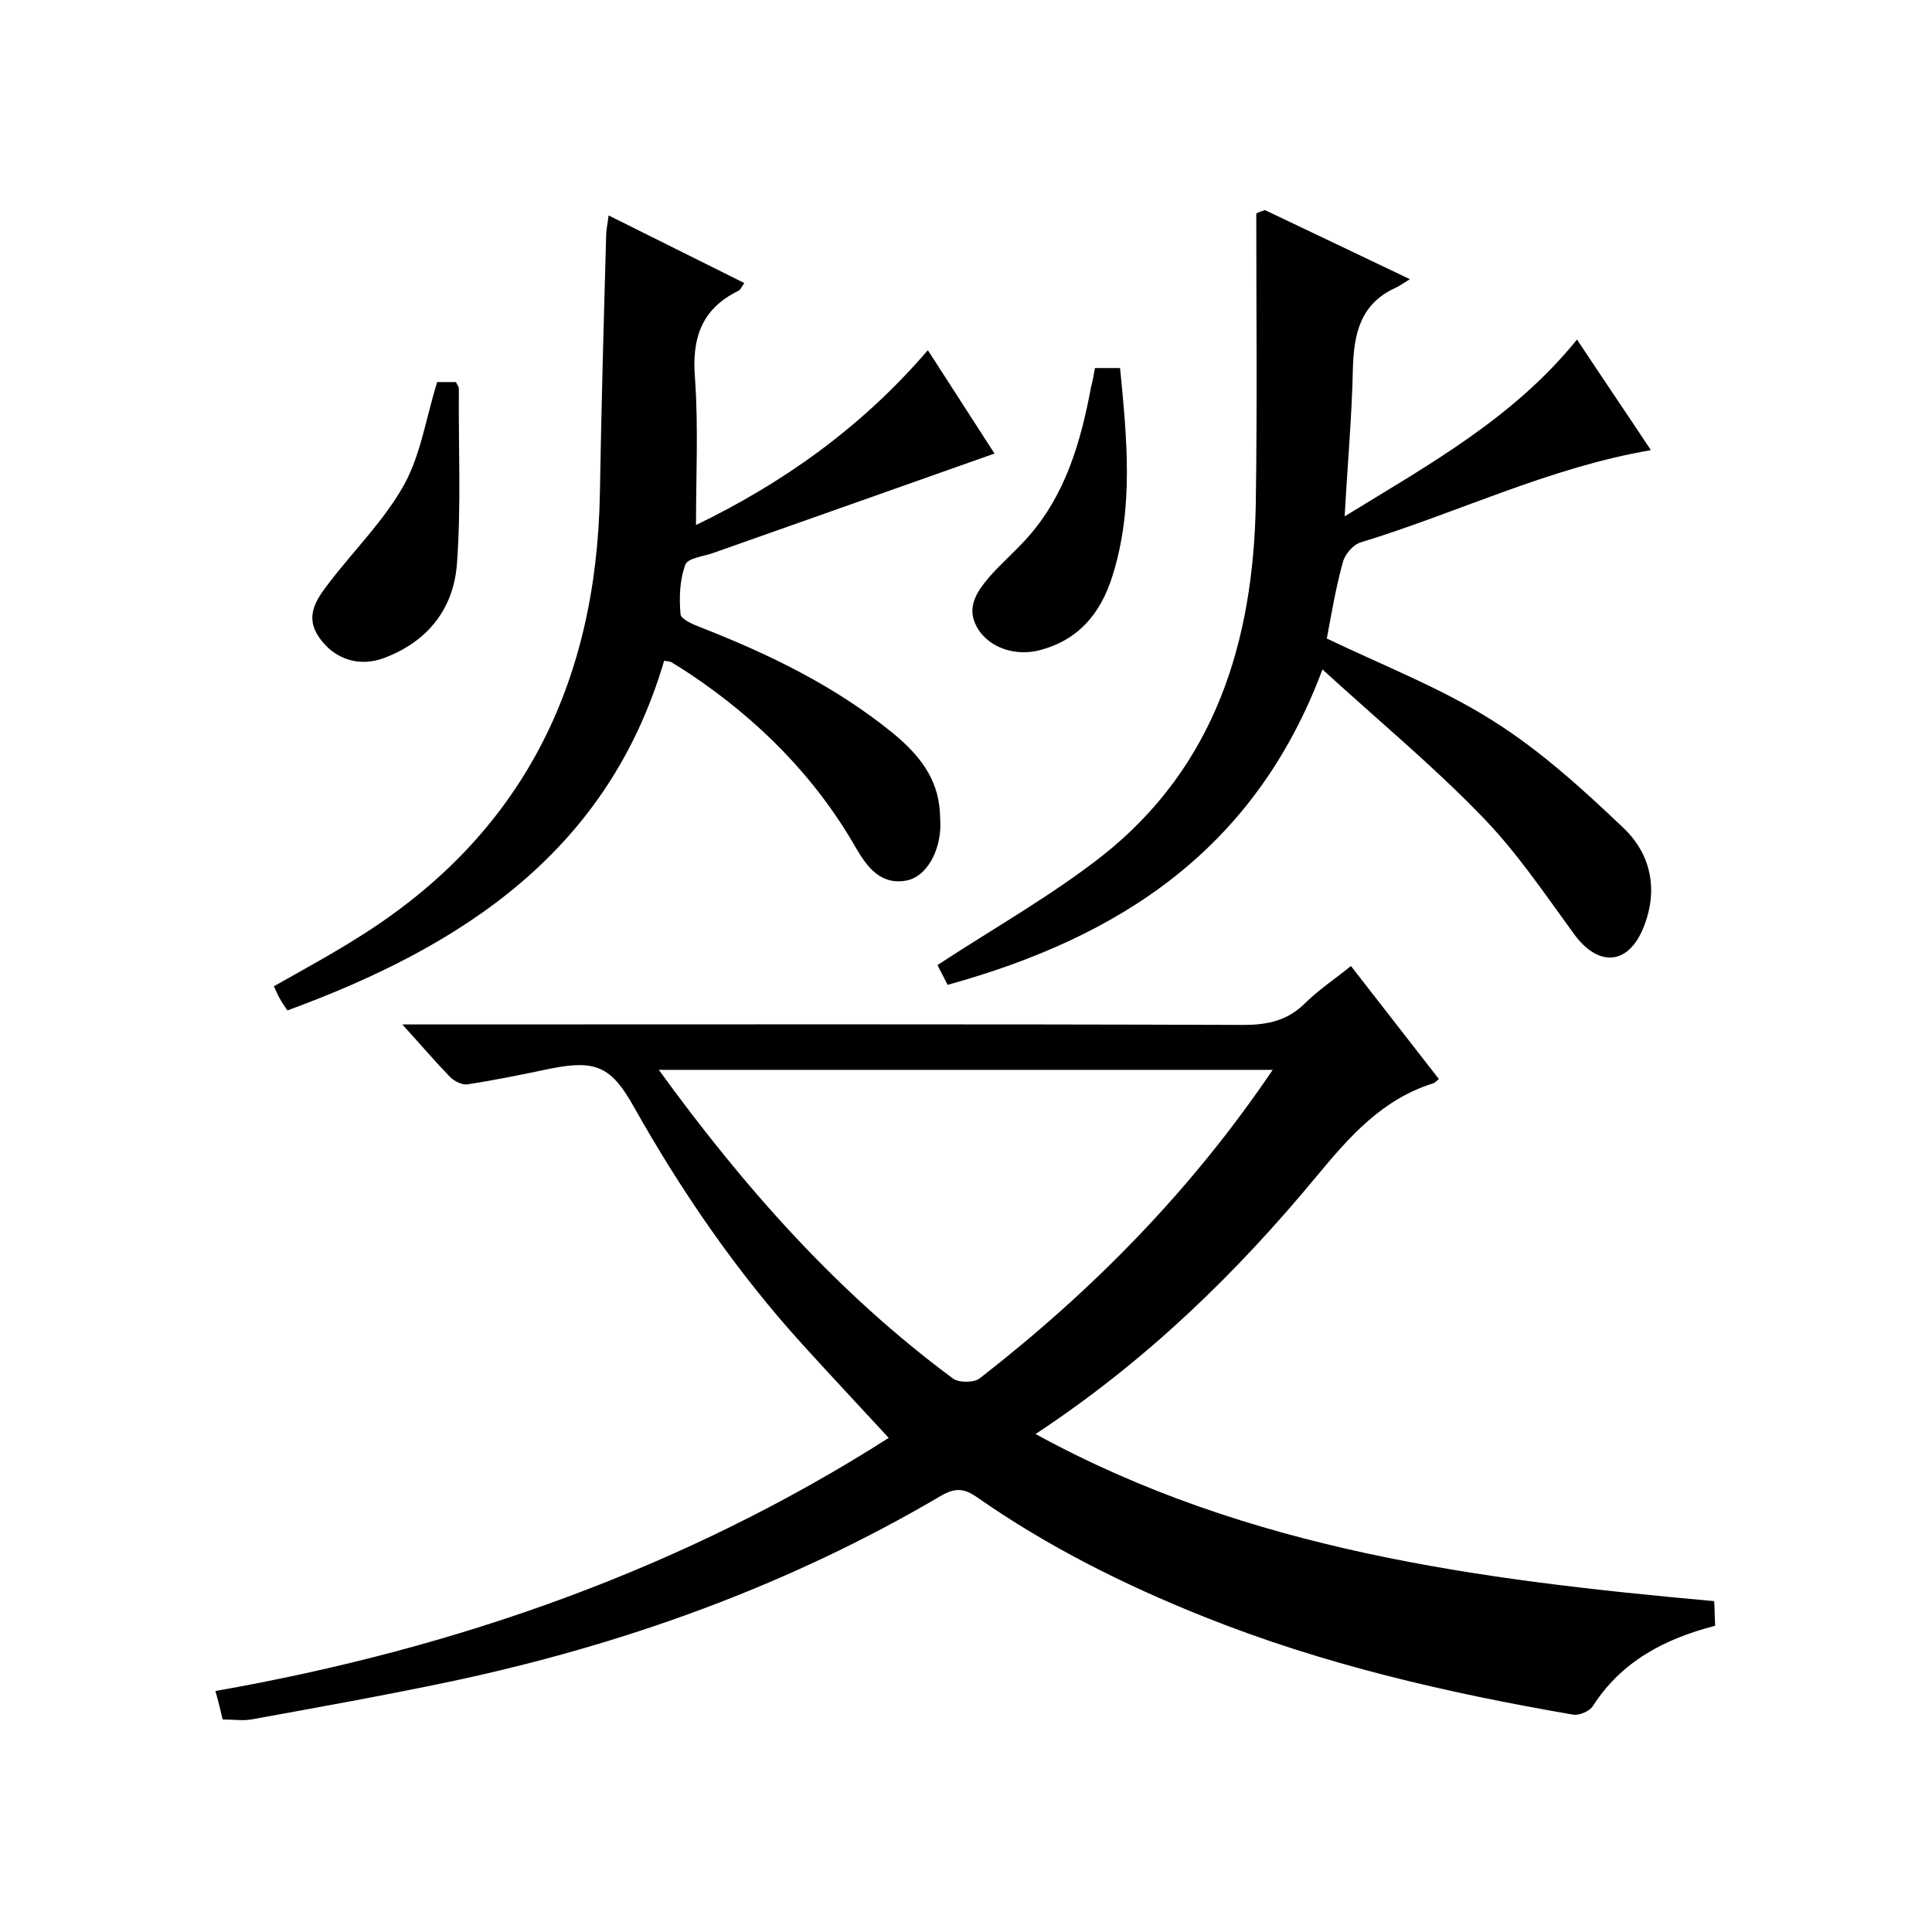 <svg enable-background="new 0 0 400 400" viewBox="0 0 400 400" xmlns="http://www.w3.org/2000/svg"><path d="m279.7 200c6.3 8.1 12.2 15.7 18.2 23.4-.5.4-.8.8-1.2.9-10.5 3.3-17.2 10.9-24 19.1-16.7 20.2-35.4 38.4-58.3 53.5 44 24.1 91.8 30.2 140.5 34.6.1 1.5.1 3.2.2 5.1-10.5 2.7-19.4 7.4-25.3 16.6-.7 1.1-2.8 2-4.1 1.8-26.1-4.5-51.8-10.4-76.5-20.3-16.5-6.6-32.3-14.5-46.9-24.7-2.7-1.9-4.6-2-7.5-.3-31.6 18.6-65.6 30.8-101.3 38.4-13.8 2.9-27.7 5.4-41.5 7.9-1.8.3-3.6 0-5.9 0-.4-1.7-.8-3.4-1.5-5.9 50.2-8.8 97.2-25.5 139.4-52.4-6-6.5-12-12.9-17.9-19.4-13.6-15-25-31.6-34.9-49.2-4.6-8.2-7.8-9.7-17-7.9-5.8 1.2-11.5 2.4-17.4 3.3-1.1.2-2.8-.7-3.6-1.5-3.1-3.2-6-6.6-9.9-10.9h6.1c56 0 112-.1 168 .1 5.1 0 9.3-.9 13-4.7 2.8-2.7 6.1-4.9 9.3-7.5zm-16.2 21.5c-42.6 0-84.5 0-127.1 0 17.7 24.4 37.1 46.3 60.9 63.9 1.2.9 4.3.9 5.5 0 23.3-18.1 43.8-38.9 60.7-63.9z"/><path d="m261.9 43.5c9.7 4.6 19.3 9.2 30 14.3-1.3.8-2.1 1.4-3 1.8-7.2 3.3-8.6 9.4-8.8 16.7-.2 9.8-1.1 19.6-1.7 30.6 17.6-10.8 35-20.4 48.1-36.6 5.1 7.7 10.2 15.2 15.3 22.9-21.1 3.6-40.1 13-60.1 19.1-1.6.5-3.3 2.5-3.7 4.2-1.5 5.4-2.4 11-3.3 15.7 11.9 5.7 23.8 10.3 34.5 17.1 9.7 6.1 18.5 14.1 26.9 22.1 5.8 5.5 7.3 13 4.1 20.8-3.3 7.9-9.5 7.8-14.3 1.2-6.2-8.5-12.1-17.3-19.4-24.7-10-10.3-21.2-19.6-32.7-30.1-14 37.5-42.2 55.5-77.6 65.3-.9-1.8-1.8-3.4-2.1-4.1 11.6-7.6 23.5-14.3 34.1-22.6 23.4-18.5 31.3-44.4 31.8-73 .3-20 .1-40 .1-60 .5-.3 1.2-.5 1.8-.7z"/><path d="m192.1 72.5c4.9 7.6 9.4 14.6 13.8 21.4-19.5 6.9-38.7 13.7-58 20.5-2.1.8-5.5 1.1-6 2.5-1.2 3.2-1.3 6.9-1 10.3.1 1 2.6 2.1 4.2 2.7 14.3 5.6 27.9 12.2 39.9 22 5.2 4.3 9.2 9.2 9.6 16.3 0 .8.1 1.7.1 2.5 0 5.6-2.9 10.8-7 11.6-5.3 1-8.1-2.7-10.4-6.6-8.5-14.9-20.3-26.7-34.5-36.2-1.2-.8-2.5-1.6-3.8-2.4-.4-.2-1-.2-1.5-.3-11.6 39.5-41.7 59.1-78 72.4-.6-.9-1.1-1.6-1.6-2.5-.4-.7-.7-1.5-1.2-2.5 6-3.4 11.9-6.6 17.6-10.2 33.9-21.2 49.2-52.5 49.9-91.8.3-17.8.8-35.7 1.3-53.5 0-1.1.3-2.3.5-4.1 9.5 4.7 18.6 9.3 28.1 14-.5.7-.8 1.4-1.2 1.6-7.8 3.8-9.7 10-9 18.3.7 9.9.2 19.9.2 30.2 17.8-8.6 34.2-20.1 48-36.2z"/><path d="m226.7 76.2h5.2c1.4 14.5 2.9 28.9-1.6 43.1-2.4 7.7-7.1 13.4-15.4 15.4-4.7 1.1-9.8-.5-12.3-4.3-2.8-4.3-.5-7.7 2.1-10.8 2.6-3 5.7-5.6 8.3-8.6 7.7-8.8 10.8-19.7 12.9-30.9.3-1.1.5-2.2.8-3.9z"/><path d="m90.5 79.1h3.9c.2.5.6.9.6 1.4-.1 12.1.5 24.3-.4 36.3-.7 9.2-6 16-15 19.4-5.2 2-10.4.3-13.5-4.2-3.1-4.4-.6-7.9 2-11.3 5.2-6.8 11.5-13 15.6-20.4 3.4-6.2 4.5-13.7 6.8-21.2z"/></svg>